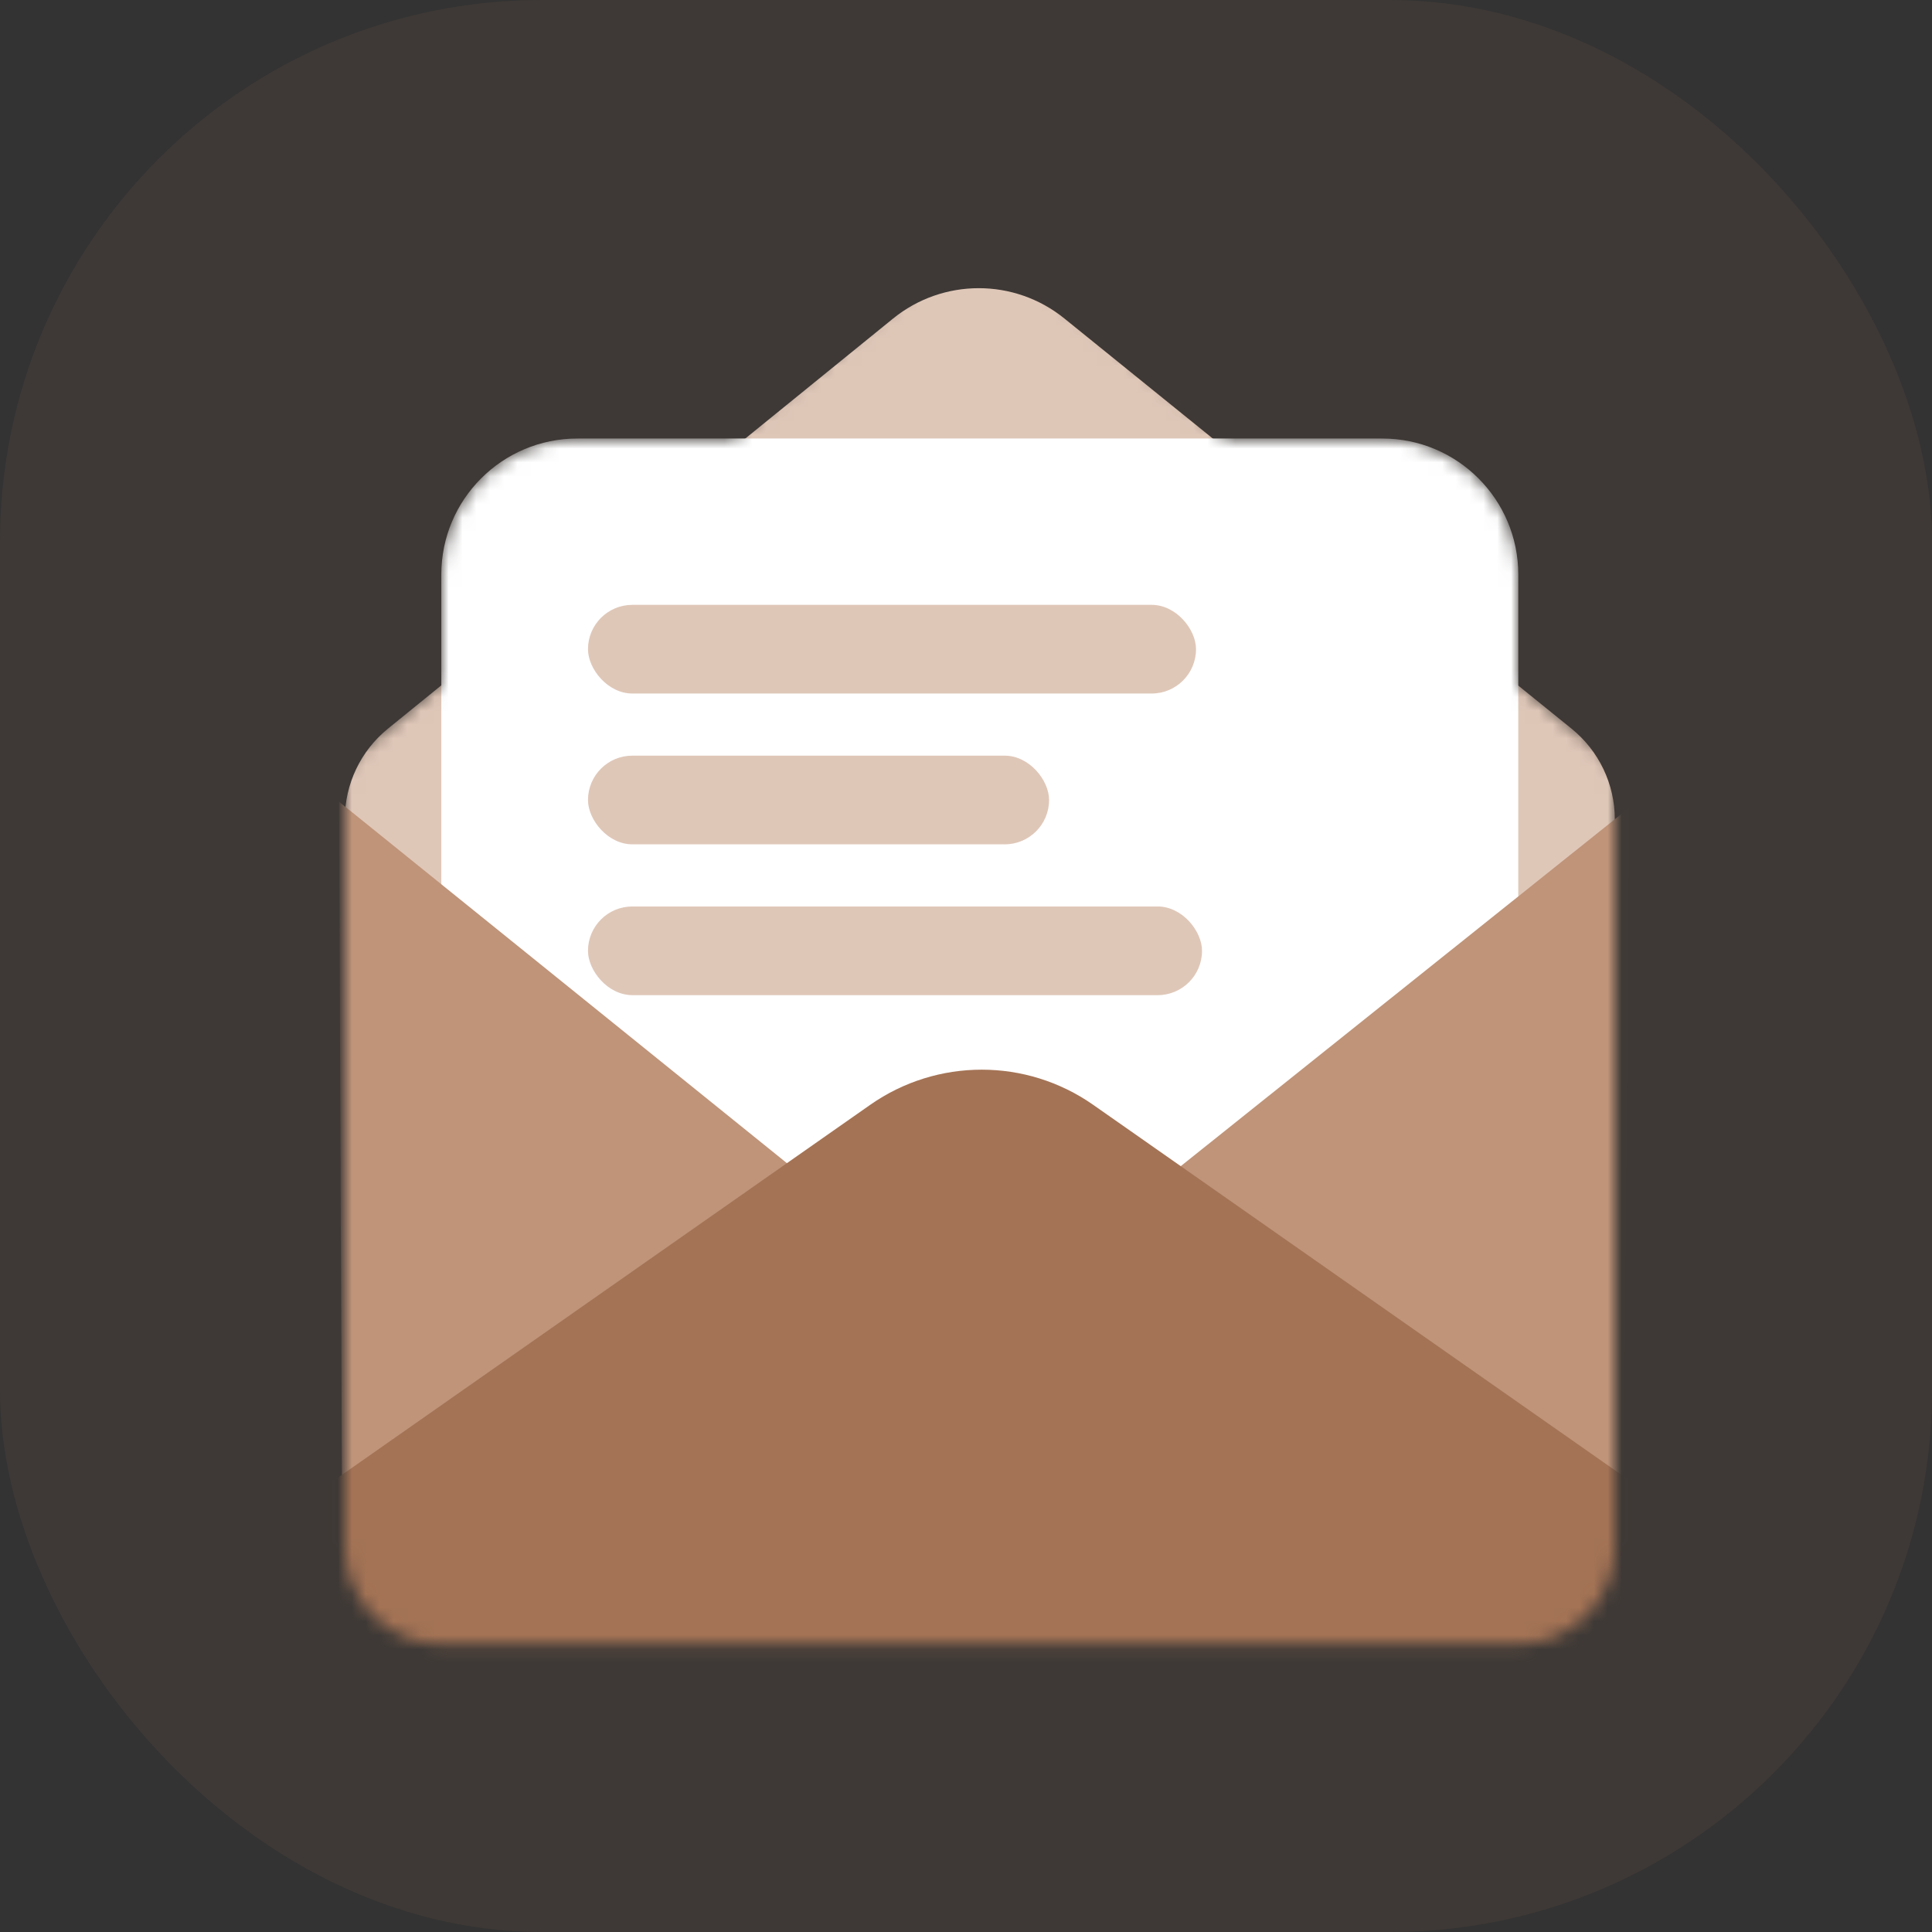 <svg width="140" height="140" viewBox="0 0 140 140" fill="none" xmlns="http://www.w3.org/2000/svg">
<rect x="0" y="0" width="140" height="140" fill="#333333" stroke="none"/>
<rect opacity="0.1" width="140" height="140" rx="39.268" fill="#A47355"/>
<mask id="mask0_2663_26642" style="mask-type:alpha" maskUnits="userSpaceOnUse" x="24" y="18" width="94" height="102">
<path d="M53.075 31.776L66.959 20.129C69.385 18.43 72.614 18.43 75.04 20.129L88.926 31.776H100.161C105.606 31.776 110.021 36.19 110.021 41.636V49.471L116.26 54.705C116.739 55.106 117.015 55.699 117.015 56.324V112.104C117.015 115.993 113.862 119.146 109.973 119.146H32.027C28.138 119.146 24.984 115.993 24.984 112.104L24.988 56.323C24.988 55.699 25.264 55.106 25.742 54.705L31.979 49.473V41.636C31.979 36.19 36.392 31.776 41.838 31.776H53.075Z" fill="#EBE9FF"/>
</mask>
<g mask="url(#mask0_2663_26642)">
<path d="M64.71 23.088L28.112 52.802C26.136 54.406 24.988 56.816 24.988 59.362L24.985 112.104C24.985 115.993 28.138 119.146 32.027 119.146H109.973C113.863 119.146 117.016 115.993 117.016 112.104V59.372C117.016 56.821 115.863 54.406 113.879 52.801L77.125 23.076C73.503 20.147 68.326 20.152 64.71 23.088Z" fill="#DFC7B8"/>
<path d="M100.162 31.776C105.607 31.776 110.021 36.19 110.021 41.636L110.021 117.738C110.021 118.515 109.39 119.146 108.613 119.146L33.387 119.146C32.609 119.146 31.979 118.515 31.979 117.738L31.979 41.636C31.979 36.19 36.393 31.776 41.838 31.776L100.162 31.776Z" fill="white"/>
<rect x="42.608" y="65.687" width="44.495" height="6.425" rx="3.213" fill="#DFC7B8"/>
<rect x="42.608" y="43.83" width="44.06" height="6.425" rx="3.213" fill="#DFC7B8"/>
<rect x="42.608" y="54.758" width="33.412" height="6.425" rx="3.213" fill="#DFC7B8"/>
<path d="M60.428 87.035L24.564 58.093L24.812 116.261L60.428 87.035Z" fill="#BF9479"/>
<path d="M81.756 87.545L118.087 58.511L117.583 113.835L81.756 87.545Z" fill="#BF9479"/>
<path d="M9.767 117.386L63.057 80.061C67.908 76.663 74.366 76.663 79.218 80.061L143.481 125.072C144.608 125.862 144.05 127.634 142.673 127.634L13 127.634C7.492 127.634 5.256 120.545 9.767 117.386Z" fill="#A47355"/>
</g>
</svg>
